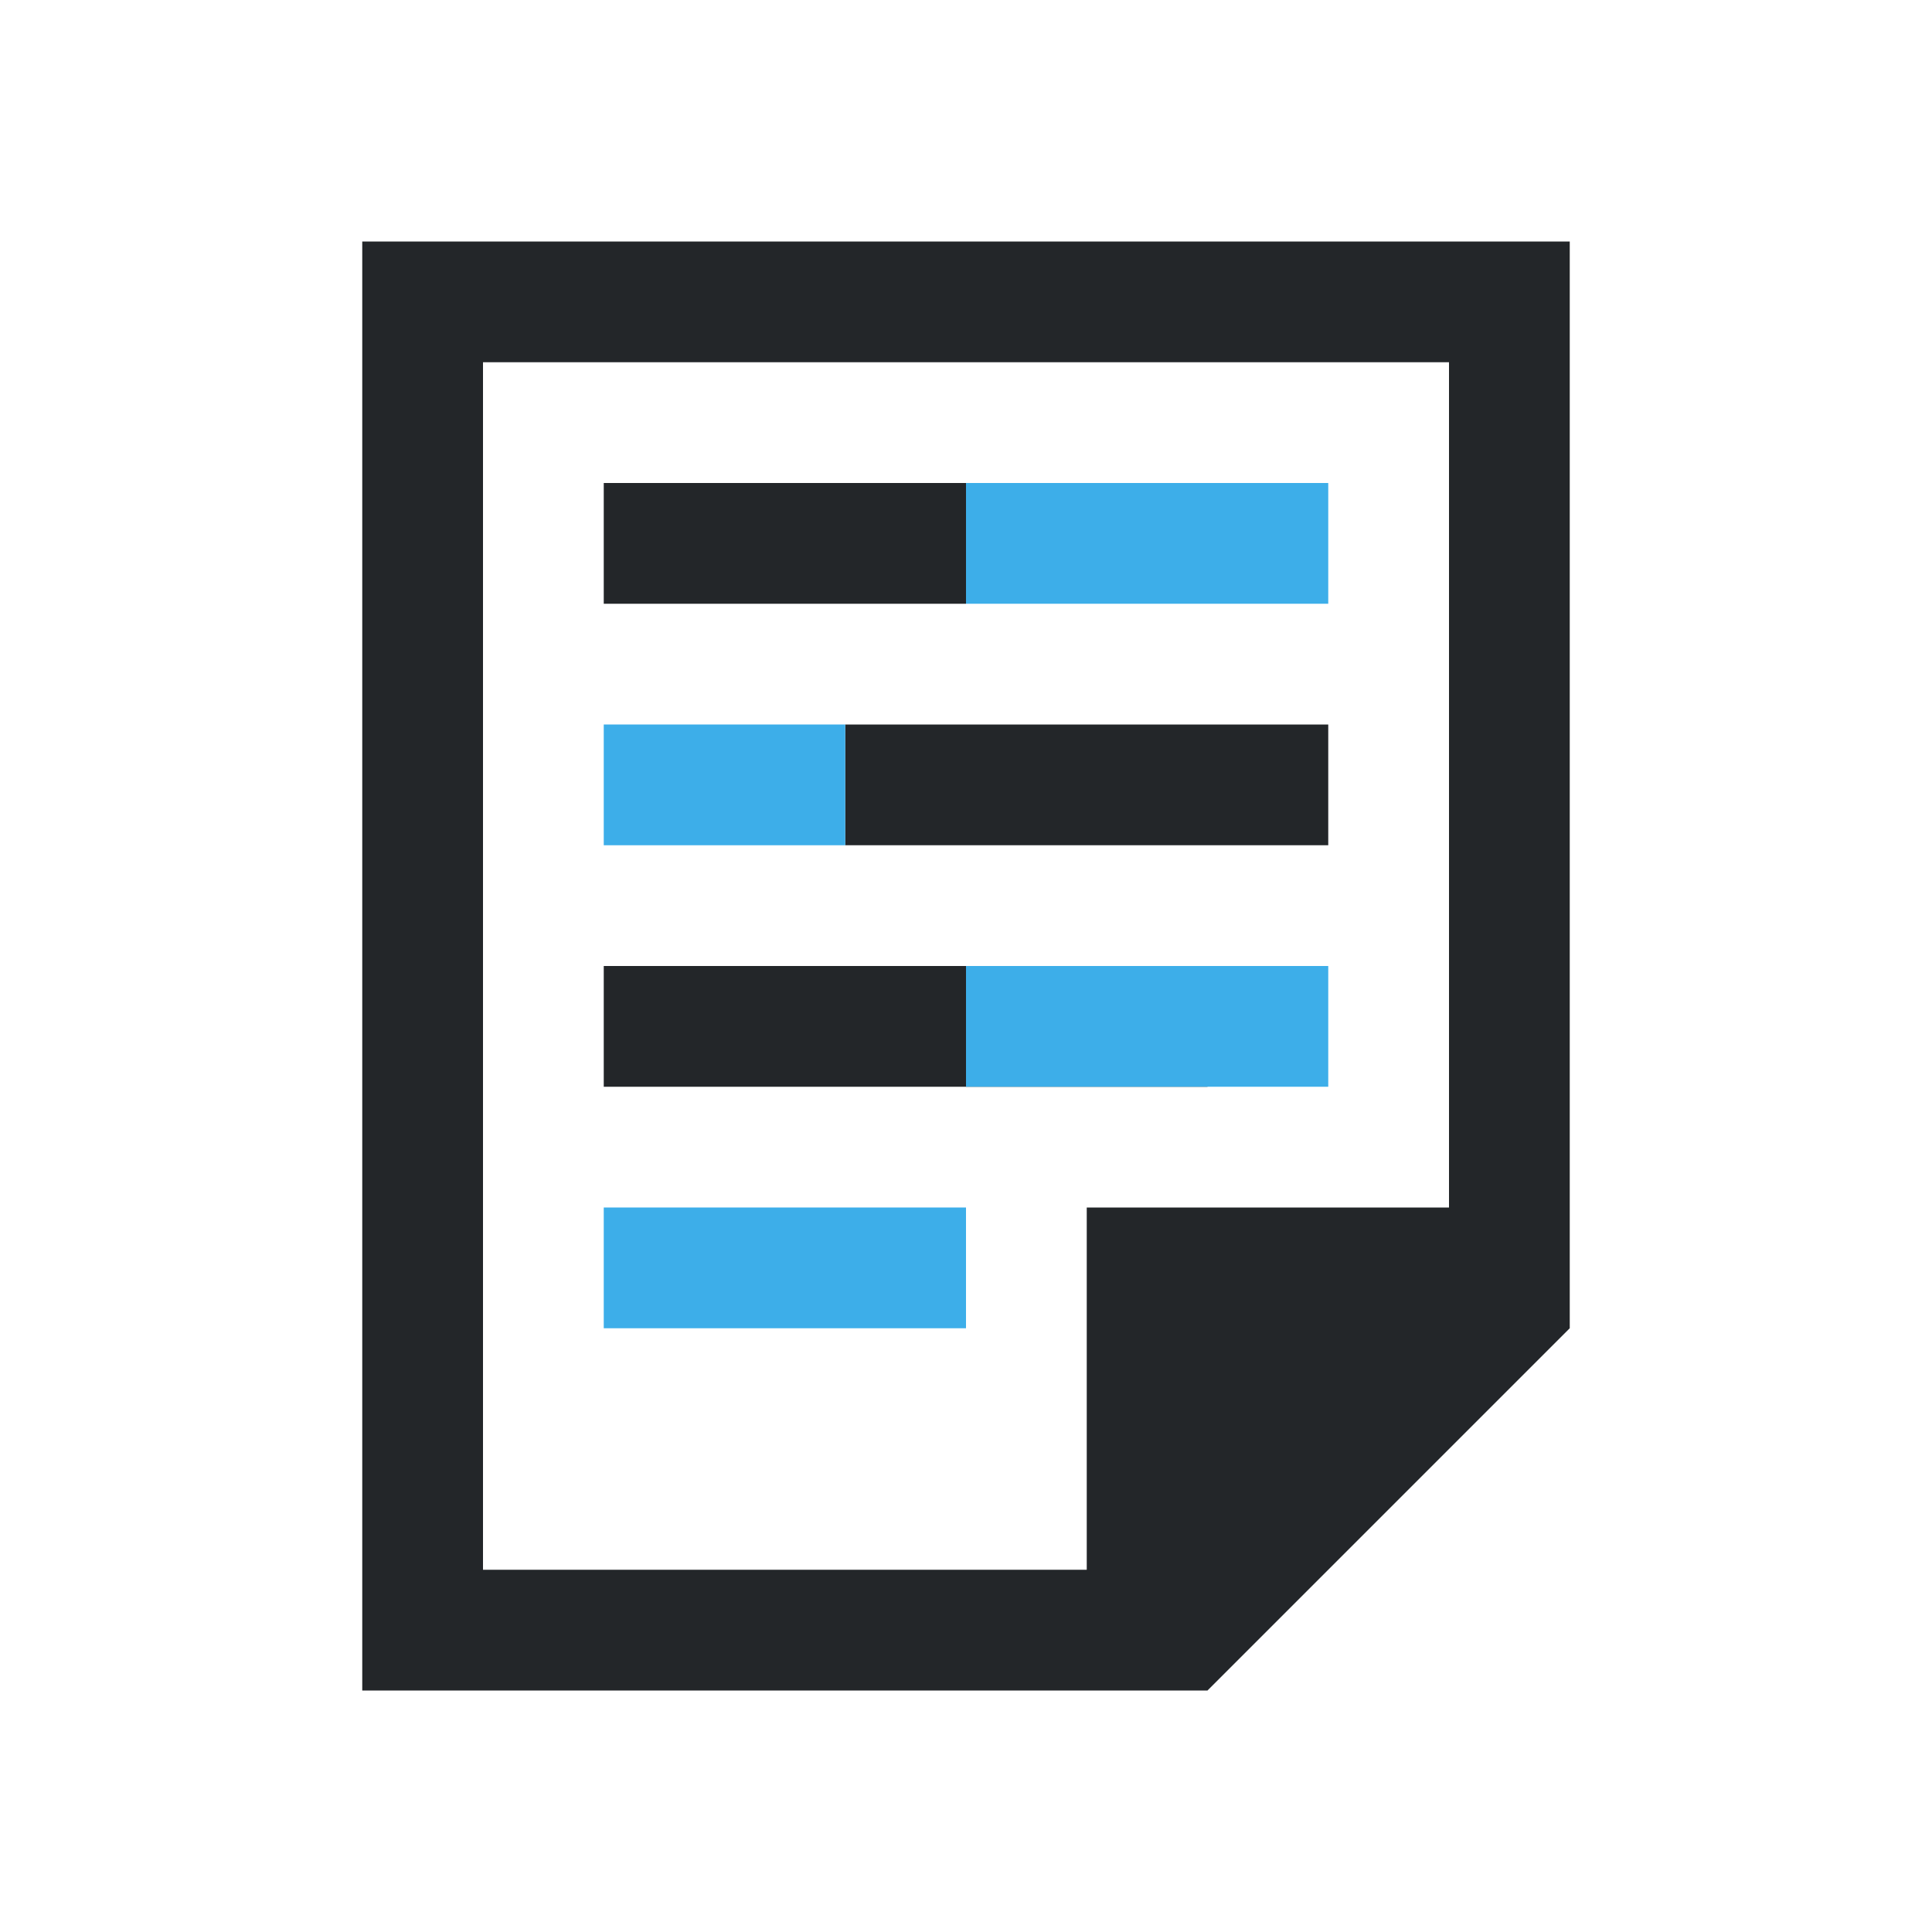 <svg viewBox="0 0 16 16" xmlns="http://www.w3.org/2000/svg"><path d="m3 2v12h7l3-3v-9zm1 1h8v7h-3v3h-5zm1 1v1h3v-1zm2 2v1h4v-1zm-2 2v1h2 1 2v-1h-2-1z" fill="#232629"/><g fill="#3daee9"><path d="m8 4v1h3v-1z"/><path d="m5 10v1h3v-1z"/><path d="m8 8v1h3v-1z"/><path d="m5 6v1h2v-1z" stroke-width=".816"/></g></svg>